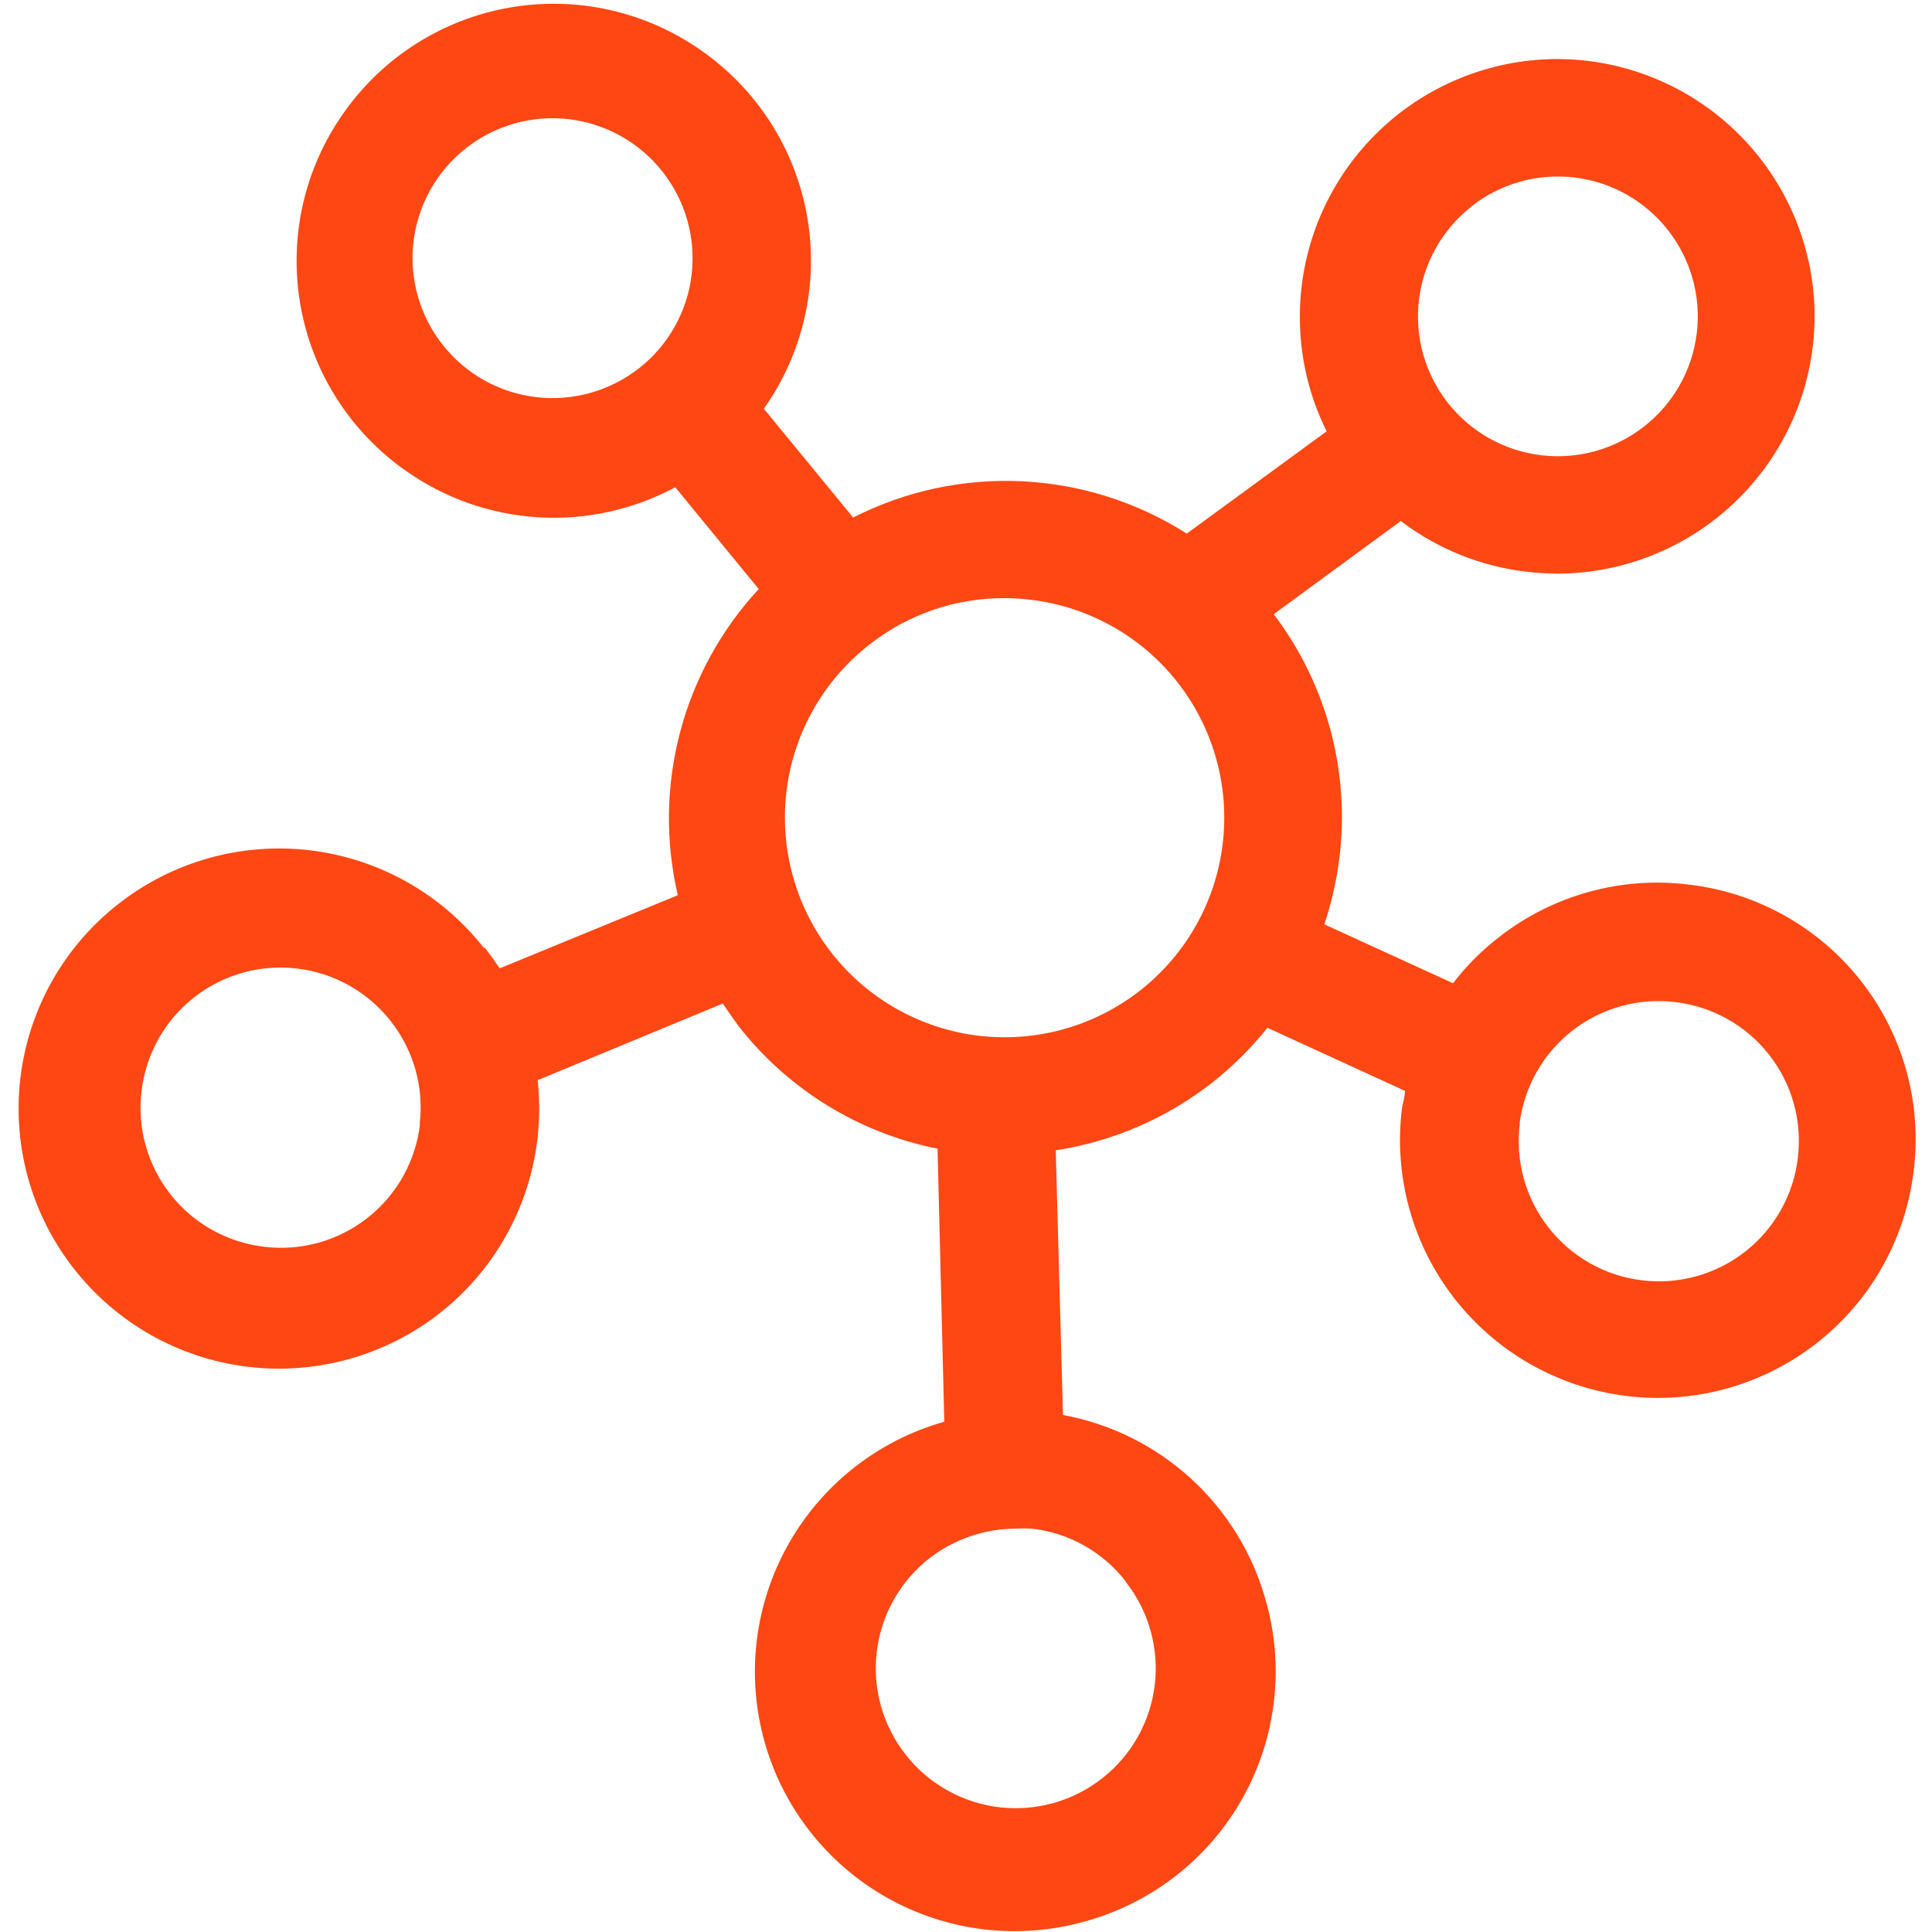 <?xml version="1.0" encoding="UTF-8"?> <svg xmlns="http://www.w3.org/2000/svg" width="56" height="56" viewBox="0 0 56 56" fill="none"><path d="M18.532 10.666C18.113 10.996 17.634 11.241 17.12 11.386C16.607 11.531 16.07 11.574 15.54 11.511C15.01 11.448 14.498 11.282 14.032 11.021C13.567 10.76 13.158 10.41 12.828 9.99C12.498 9.572 12.254 9.093 12.109 8.581C11.965 8.068 11.923 7.533 11.986 7.004C12.048 6.475 12.215 5.964 12.475 5.5C12.736 5.035 13.085 4.627 13.504 4.298C13.922 3.968 14.402 3.724 14.914 3.579C15.427 3.435 15.963 3.393 16.492 3.455C17.021 3.518 17.533 3.684 17.998 3.945C18.462 4.205 18.871 4.554 19.201 4.973C19.532 5.391 19.777 5.87 19.922 6.383C20.067 6.897 20.11 7.433 20.047 7.963C19.984 8.492 19.817 9.004 19.556 9.469C19.295 9.934 18.945 10.343 18.525 10.672L18.532 10.666ZM25.195 18.688C26.309 17.81 27.688 17.334 29.108 17.338C29.368 17.337 29.627 17.352 29.885 17.385C31.561 17.588 33.087 18.447 34.129 19.774C35.17 21.101 35.642 22.787 35.44 24.462C35.34 25.292 35.078 26.094 34.668 26.822C34.258 27.55 33.709 28.191 33.051 28.707C32.393 29.223 31.64 29.605 30.835 29.83C30.03 30.055 29.188 30.12 28.358 30.02C26.681 29.817 25.154 28.958 24.112 27.631C23.069 26.304 22.596 24.618 22.796 22.943C22.895 22.11 23.158 21.306 23.57 20.576C23.982 19.845 24.534 19.204 25.195 18.688ZM32.629 45.849C32.959 46.267 33.203 46.746 33.347 47.258C33.492 47.77 33.534 48.306 33.471 48.835C33.409 49.364 33.242 49.875 32.982 50.339C32.721 50.804 32.371 51.212 31.953 51.541C31.535 51.871 31.055 52.115 30.542 52.26C30.03 52.404 29.493 52.446 28.964 52.384C28.435 52.321 27.924 52.155 27.459 51.894C26.994 51.634 26.585 51.285 26.256 50.866C25.926 50.448 25.682 49.969 25.537 49.457C25.393 48.944 25.351 48.409 25.413 47.88C25.476 47.351 25.642 46.84 25.903 46.376C26.163 45.911 26.513 45.503 26.932 45.173C27.645 44.619 28.522 44.315 29.425 44.309C29.59 44.299 29.754 44.299 29.919 44.309C30.448 44.37 30.959 44.536 31.423 44.797C31.887 45.058 32.295 45.409 32.622 45.828L32.629 45.849ZM42.644 5.986C43.062 5.656 43.541 5.412 44.054 5.268C44.567 5.123 45.103 5.081 45.632 5.144C46.161 5.206 46.673 5.373 47.138 5.633C47.602 5.893 48.011 6.243 48.34 6.661C48.67 7.079 48.915 7.558 49.059 8.07C49.204 8.583 49.246 9.119 49.183 9.647C49.12 10.176 48.954 10.687 48.694 11.152C48.433 11.616 48.083 12.024 47.665 12.354C47.246 12.684 46.767 12.928 46.254 13.072C45.742 13.217 45.205 13.259 44.676 13.196C44.147 13.133 43.636 12.967 43.171 12.707C42.706 12.446 42.297 12.097 41.968 11.678C41.304 10.835 41.002 9.762 41.129 8.696C41.255 7.63 41.8 6.657 42.644 5.993V5.986ZM44.043 32.593C44.105 32.063 44.272 31.55 44.534 31.085C44.795 30.62 45.146 30.211 45.566 29.881C45.986 29.552 46.467 29.309 46.981 29.166C47.496 29.022 48.034 28.982 48.564 29.047C49.094 29.11 49.606 29.277 50.072 29.538C50.538 29.799 50.947 30.15 51.277 30.57C51.606 30.989 51.85 31.47 51.993 31.984C52.136 32.498 52.176 33.035 52.111 33.565C52.049 34.095 51.882 34.607 51.62 35.072C51.359 35.538 51.008 35.947 50.588 36.276C50.168 36.606 49.687 36.849 49.172 36.992C48.658 37.135 48.12 37.175 47.59 37.11C47.062 37.046 46.551 36.878 46.087 36.616C45.623 36.354 45.215 36.004 44.887 35.584C44.554 35.16 44.308 34.673 44.165 34.152C44.023 33.631 43.986 33.087 44.056 32.552L44.043 32.593ZM12.173 32.593C12.11 33.123 11.943 33.635 11.682 34.1C11.42 34.565 11.069 34.974 10.649 35.304C10.229 35.633 9.748 35.877 9.234 36.02C8.719 36.163 8.182 36.203 7.652 36.138C7.121 36.075 6.609 35.908 6.143 35.647C5.678 35.386 5.268 35.035 4.939 34.616C4.609 34.196 4.365 33.715 4.222 33.201C4.079 32.687 4.039 32.15 4.104 31.62C4.167 31.09 4.333 30.578 4.595 30.113C4.856 29.647 5.207 29.238 5.627 28.909C6.047 28.579 6.528 28.336 7.043 28.193C7.557 28.05 8.095 28.01 8.625 28.075C9.154 28.139 9.665 28.307 10.128 28.569C10.592 28.831 11 29.182 11.328 29.601C11.989 30.442 12.29 31.51 12.166 32.572L12.173 32.593ZM14.024 27.474C12.787 25.902 10.976 24.885 8.989 24.647C7.002 24.409 5.002 24.969 3.428 26.204C2.648 26.815 1.996 27.573 1.51 28.435C1.023 29.298 0.712 30.248 0.593 31.23C0.475 32.213 0.551 33.21 0.818 34.163C1.086 35.117 1.538 36.008 2.151 36.786C3.387 38.359 5.197 39.377 7.184 39.617C9.172 39.856 11.172 39.297 12.747 38.063C13.755 37.271 14.545 36.235 15.041 35.053C15.538 33.872 15.725 32.583 15.585 31.309L20.951 29.088C21.1 29.311 21.255 29.534 21.424 29.763C22.858 31.588 24.898 32.841 27.175 33.295L27.371 41.209C25.45 41.751 23.822 43.032 22.845 44.772C21.868 46.511 21.622 48.567 22.161 50.488C22.428 51.439 22.881 52.328 23.492 53.105C24.104 53.881 24.862 54.53 25.724 55.013C26.586 55.497 27.535 55.806 28.517 55.923C29.499 56.04 30.494 55.962 31.446 55.695C32.406 55.431 33.304 54.98 34.088 54.367C34.872 53.755 35.527 52.992 36.014 52.125C36.501 51.258 36.811 50.302 36.926 49.314C37.041 48.326 36.959 47.325 36.683 46.369C36.303 45.017 35.552 43.798 34.514 42.852C33.476 41.905 32.193 41.268 30.811 41.014L30.601 33.342C32.262 33.088 33.829 32.409 35.149 31.37C35.738 30.906 36.27 30.376 36.737 29.79L40.724 31.62C40.724 31.789 40.664 31.944 40.637 32.12C40.392 34.084 40.937 36.065 42.151 37.629C43.366 39.192 45.152 40.21 47.117 40.46C48.091 40.583 49.079 40.513 50.026 40.254C50.972 39.995 51.858 39.552 52.634 38.95C53.409 38.349 54.058 37.601 54.543 36.749C55.029 35.896 55.341 34.957 55.463 33.984C55.591 33.01 55.524 32.021 55.267 31.073C55.01 30.125 54.567 29.238 53.964 28.463C53.361 27.687 52.611 27.039 51.756 26.555C50.901 26.071 49.958 25.761 48.983 25.644C48.009 25.519 47.021 25.587 46.075 25.846C45.128 26.104 44.242 26.547 43.468 27.15C42.96 27.538 42.506 27.993 42.117 28.5L38.386 26.792C38.597 26.162 38.744 25.513 38.825 24.854C39.131 22.346 38.447 19.817 36.92 17.803L40.603 15.102C41.656 15.904 42.904 16.41 44.218 16.568C44.521 16.605 44.826 16.625 45.131 16.628C46.113 16.627 47.085 16.432 47.992 16.054C48.899 15.677 49.723 15.125 50.416 14.429C51.11 13.734 51.659 12.909 52.034 12.001C52.408 11.094 52.6 10.121 52.598 9.139C52.587 7.163 51.793 5.272 50.39 3.88C48.986 2.487 47.088 1.707 45.11 1.711C43.133 1.722 41.24 2.515 39.847 3.918C38.453 5.32 37.673 7.217 37.677 9.193C37.676 10.342 37.942 11.474 38.454 12.502L34.399 15.467C32.967 14.555 31.322 14.032 29.626 13.95C27.93 13.868 26.242 14.231 24.729 15.001L22.14 11.847C22.706 11.049 23.108 10.147 23.324 9.193C23.54 8.239 23.565 7.252 23.398 6.288C23.231 5.324 22.875 4.403 22.351 3.577C21.826 2.751 21.144 2.037 20.343 1.475C19.544 0.91 18.641 0.508 17.687 0.292C16.732 0.076 15.744 0.051 14.78 0.218C13.815 0.385 12.893 0.741 12.066 1.265C11.24 1.789 10.525 2.47 9.963 3.271C9.397 4.069 8.995 4.971 8.779 5.925C8.564 6.879 8.539 7.867 8.706 8.83C8.873 9.794 9.228 10.716 9.753 11.541C10.277 12.367 10.959 13.082 11.76 13.644C12.889 14.442 14.218 14.909 15.598 14.994C16.978 15.079 18.355 14.777 19.573 14.123L21.992 17.074C20.905 18.249 20.122 19.672 19.714 21.219C19.305 22.766 19.282 24.39 19.647 25.948L14.484 28.068C14.349 27.866 14.207 27.67 14.058 27.474" fill="#FE4713"></path></svg> 